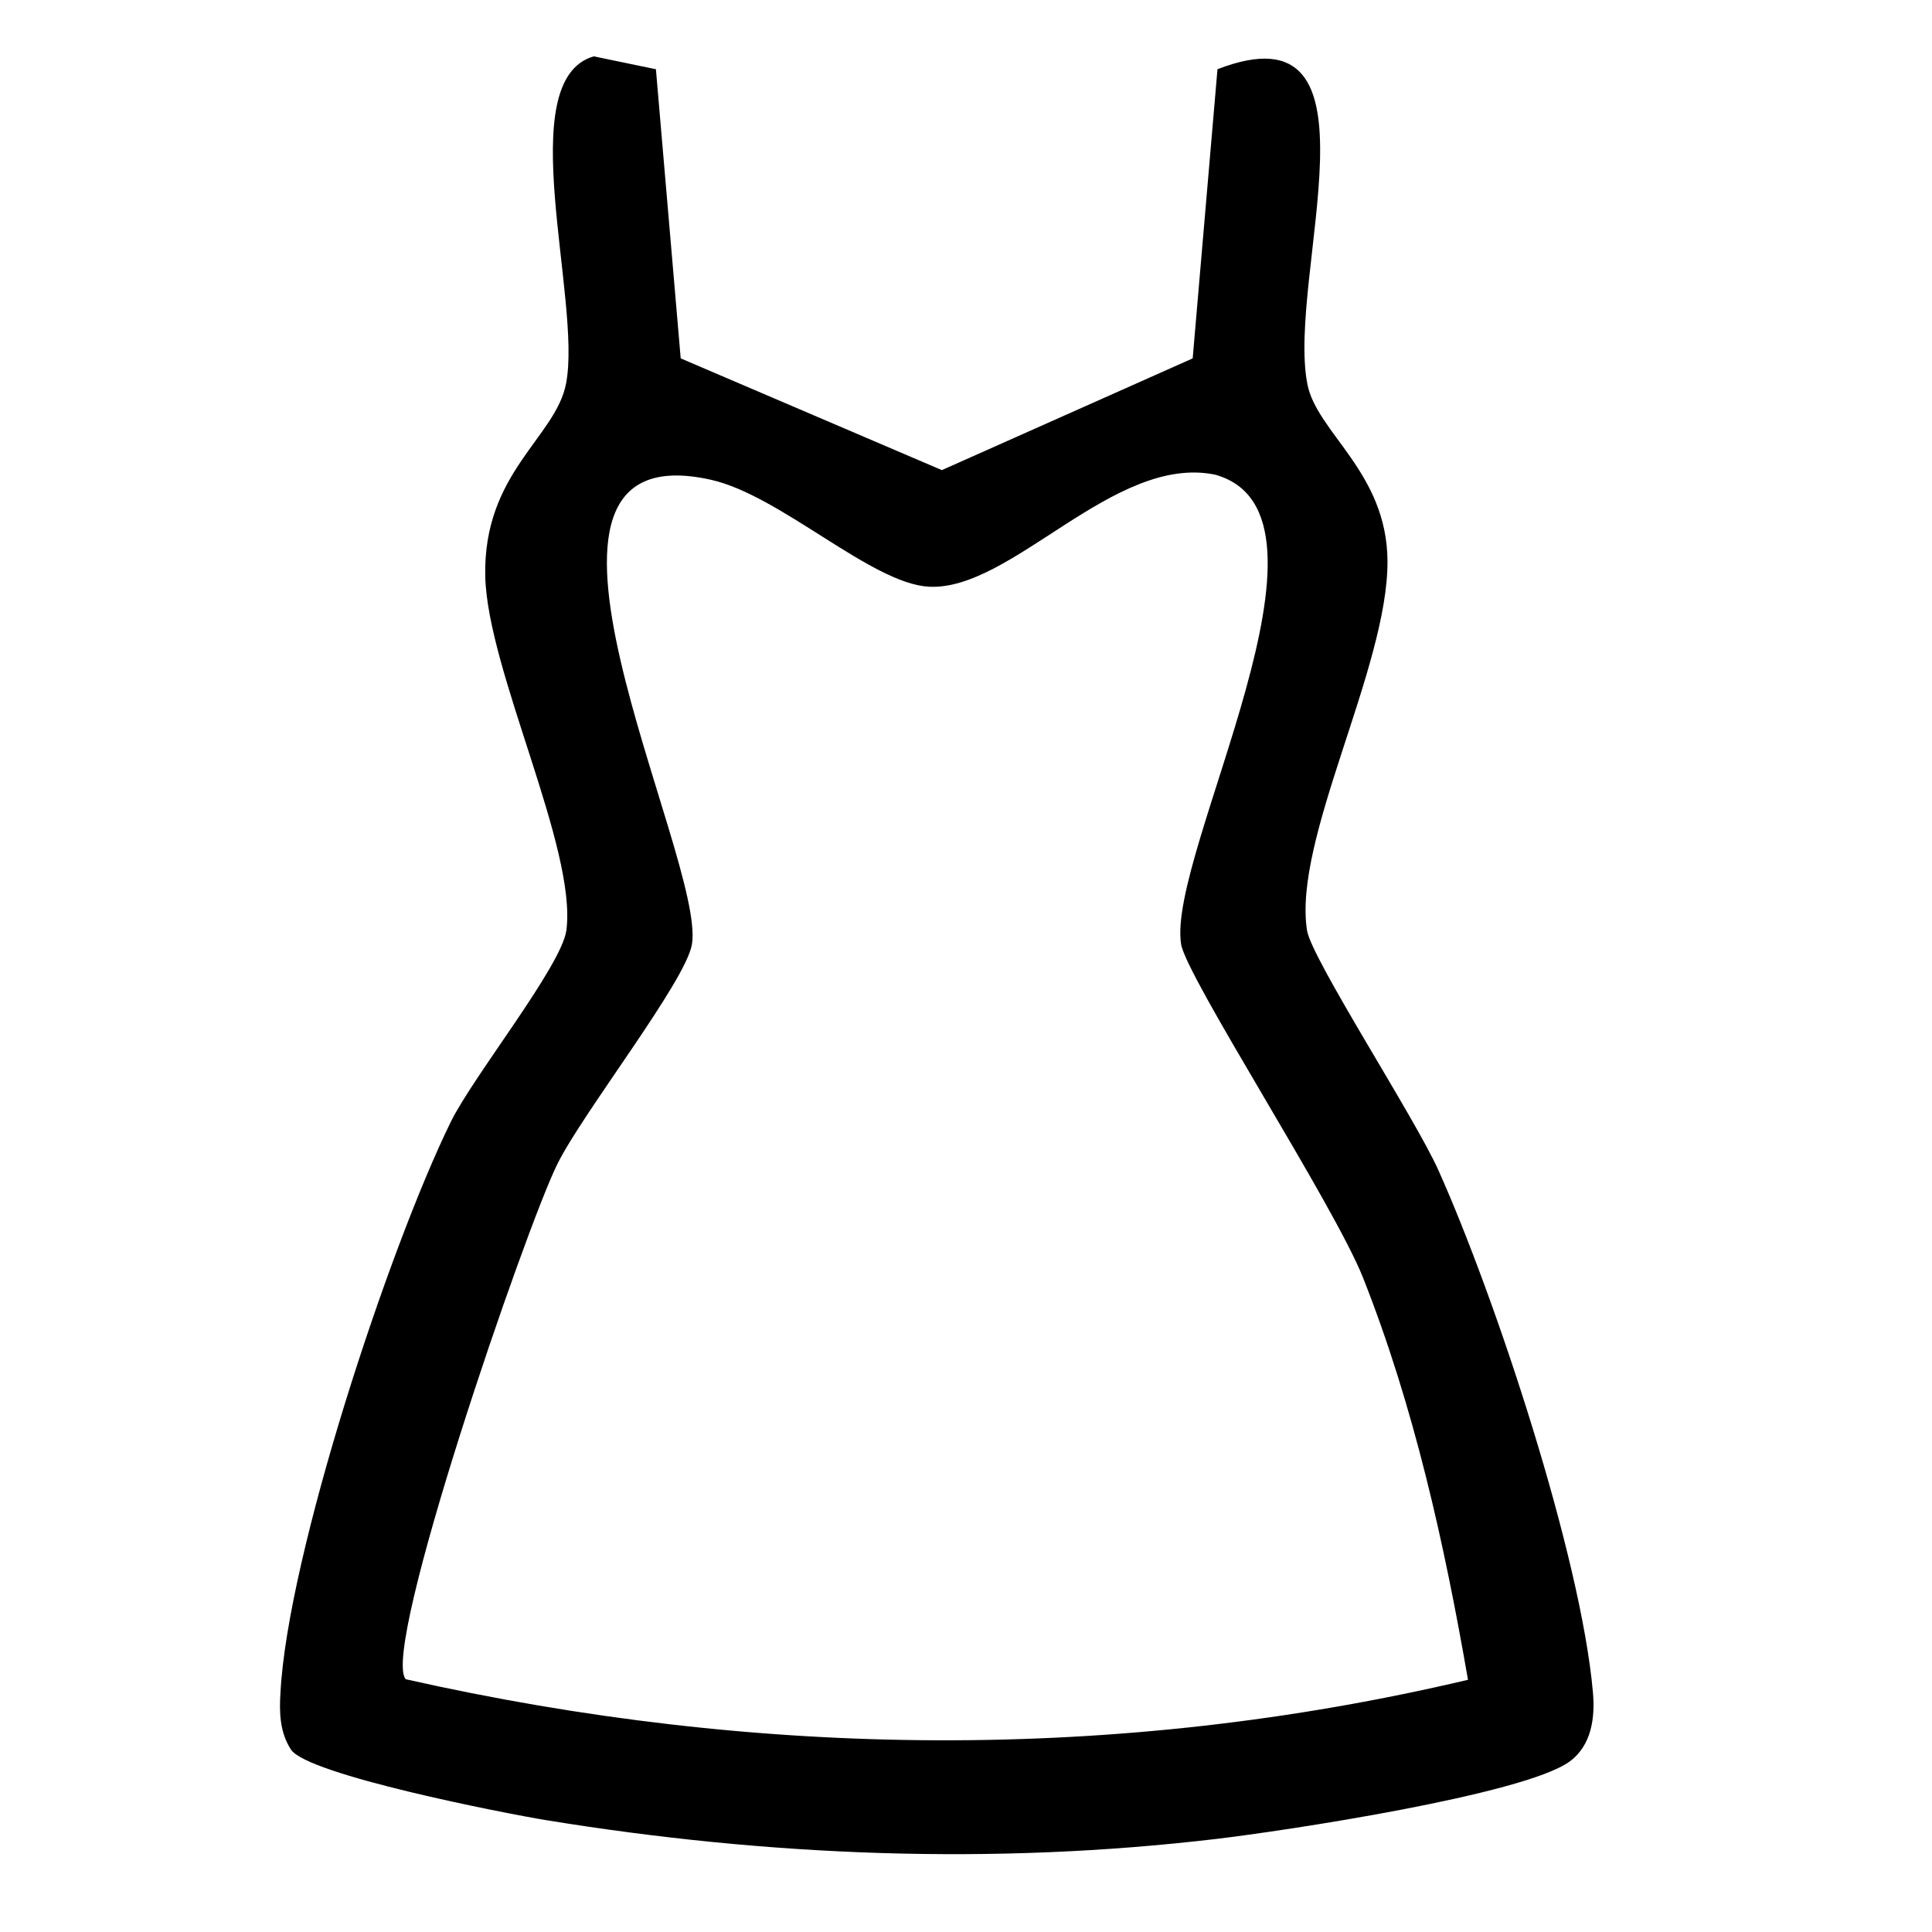 <svg viewBox="0 0 60 60" version="1.1" xmlns="http://www.w3.org/2000/svg" id="Layer_1">
  
  <path d="M21.14,11.13l8.11,3.47,7.79-3.47.77-8.98c5.42-2.1,2.14,6.41,2.79,9.77.29,1.52,2.47,2.74,2.49,5.5.02,3.31-2.94,8.63-2.5,11.47.13.87,3.35,5.82,4.08,7.45,1.78,3.97,4.43,12,4.8,16.22.07.78-.04,1.65-.73,2.15-1.43,1.03-8.85,2.15-10.97,2.4-6.94.82-13.9.54-20.79-.58-1.34-.22-7.41-1.41-7.94-2.19-.35-.53-.37-1.16-.33-1.77.22-4.26,3.35-13.77,5.29-17.73.71-1.44,3.44-4.84,3.59-5.95.33-2.55-2.45-8.06-2.52-10.99-.07-3.22,2.19-4.31,2.51-5.99.5-2.58-1.71-9.42.86-10.16l1.93.4.77,8.98ZM45.59,52.17c-.73-4.22-1.68-8.5-3.26-12.49-.9-2.27-5.49-9.34-5.65-10.36-.45-2.82,5.45-13.37,1.05-14.58-3.14-.64-6.32,3.63-8.89,3.48-1.78-.1-4.61-2.84-6.76-3.32-7.14-1.6-.16,11.73-.59,14.42-.18,1.14-3.39,5.23-4.18,6.83-.98,1.97-5.5,15.09-4.71,16,10.92,2.46,22.09,2.59,32.98.02Z"></path>
</svg>
